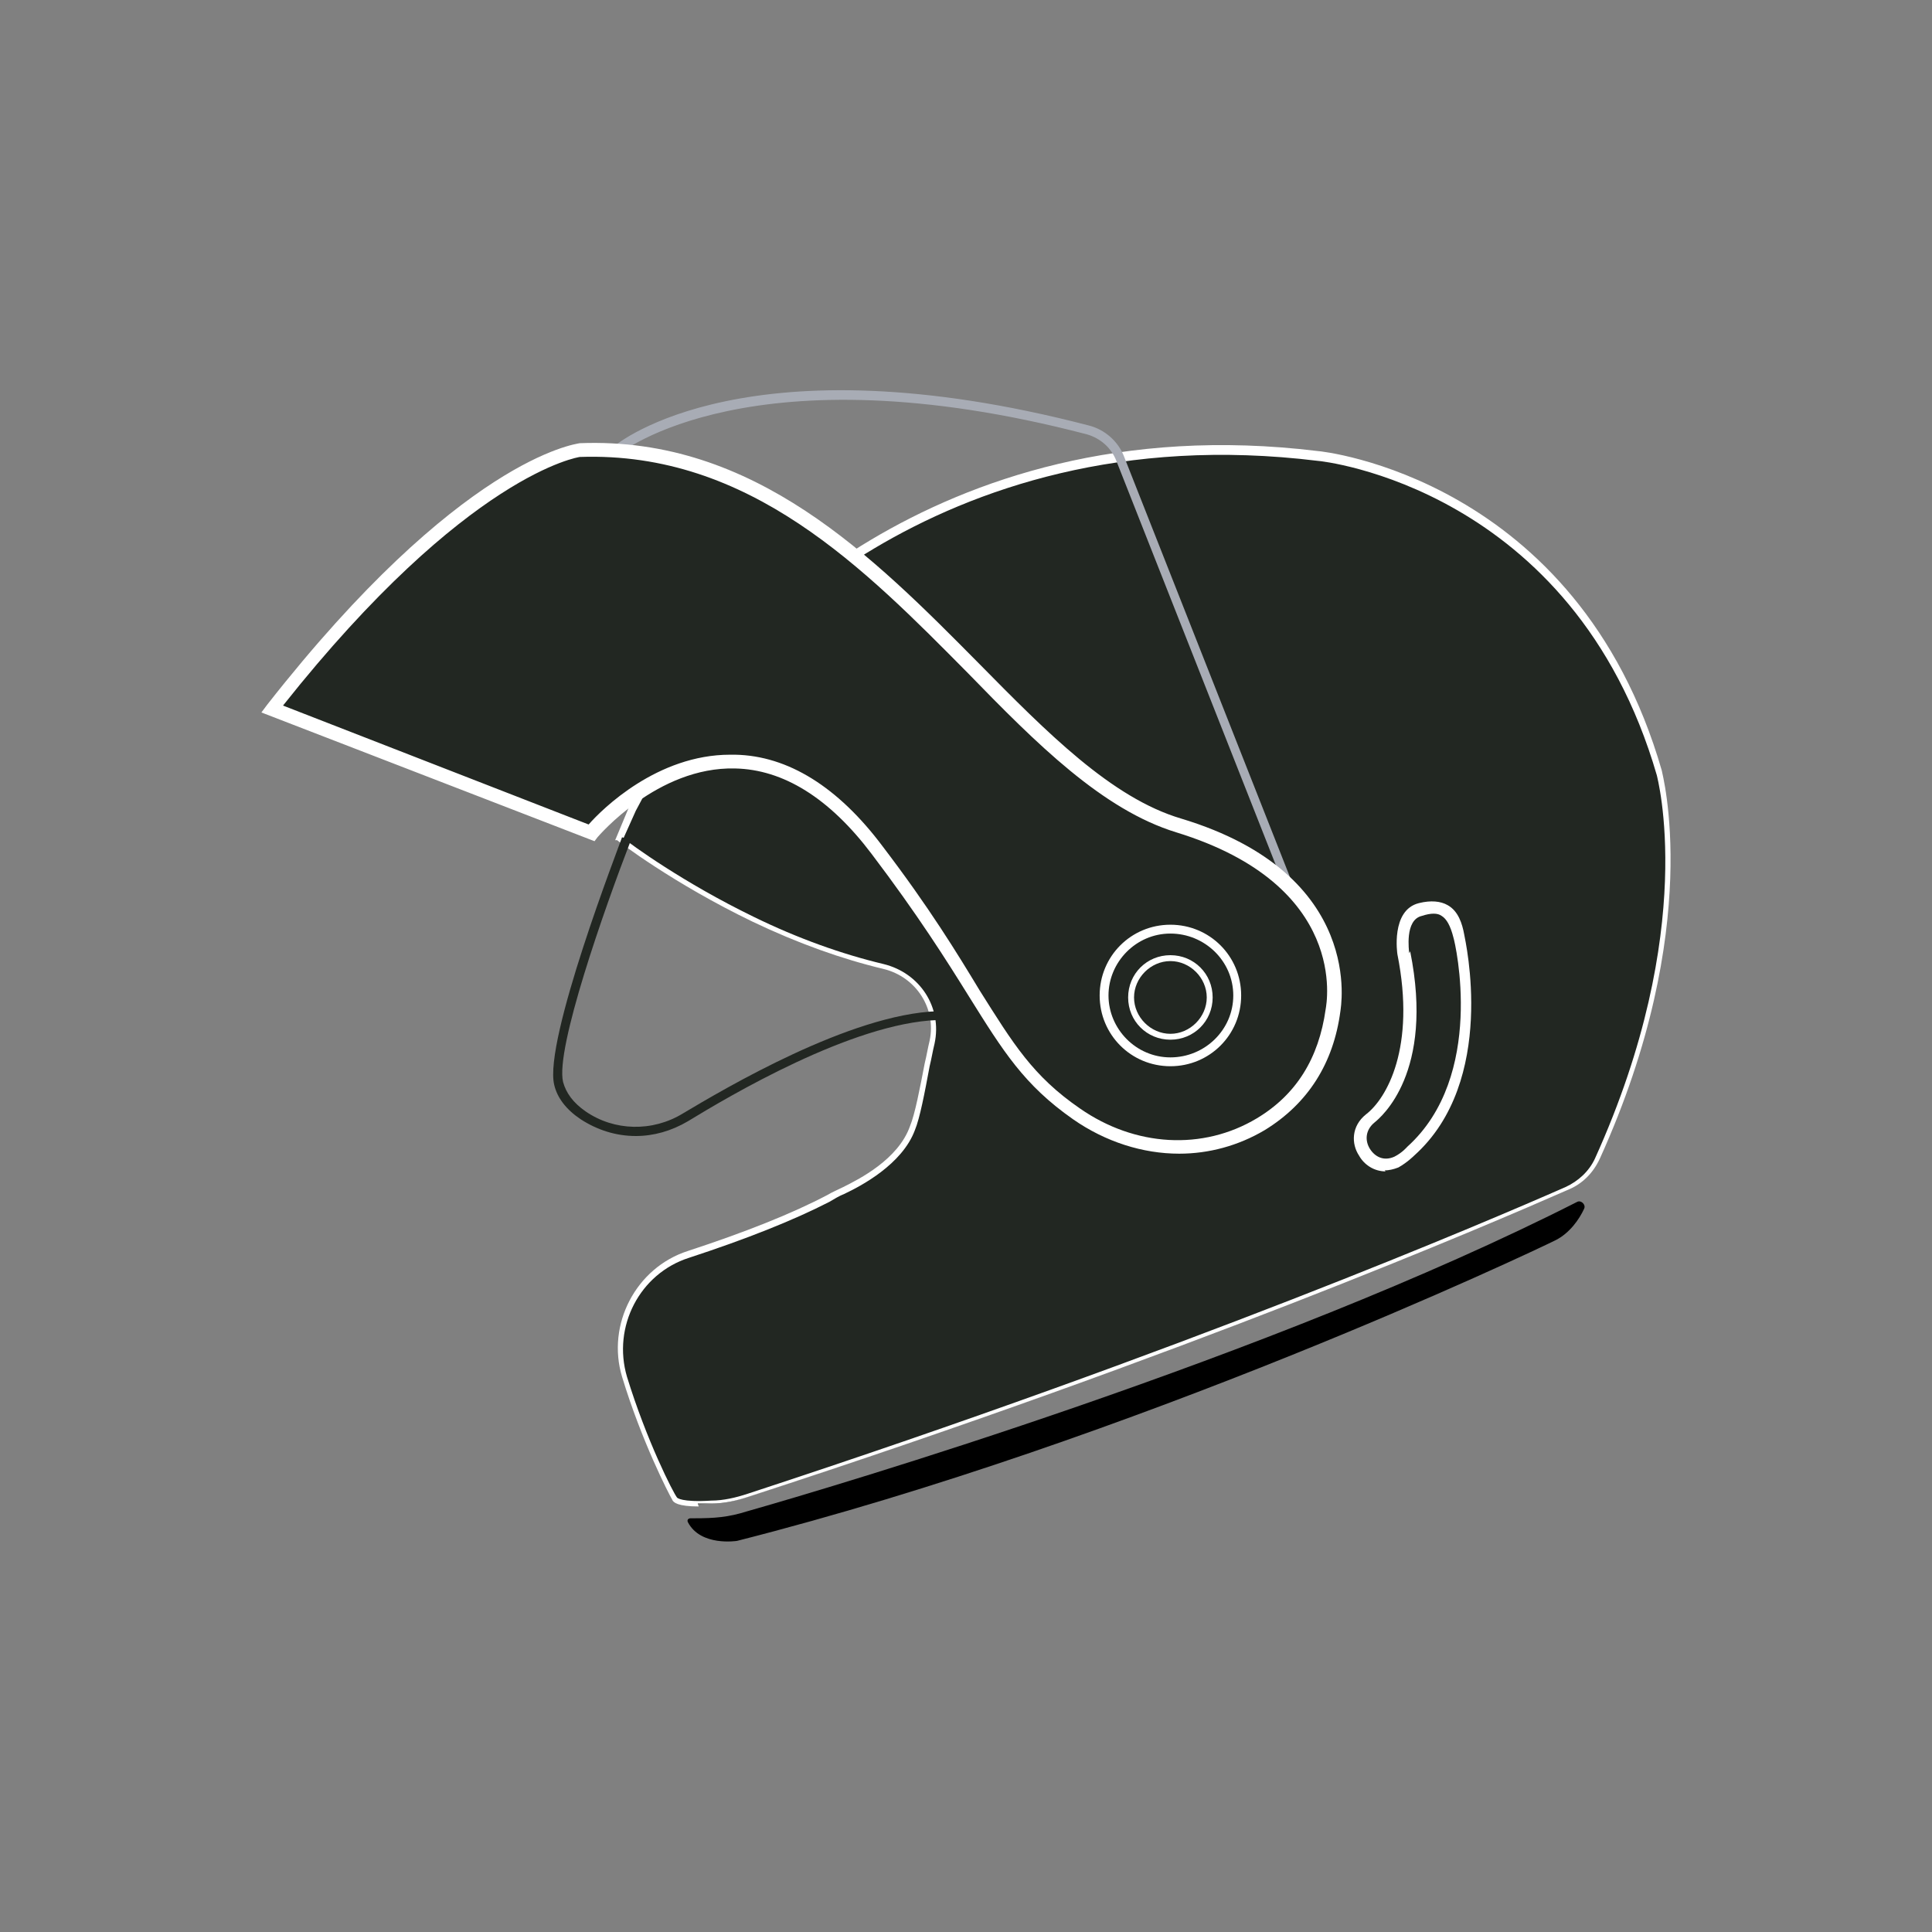 <svg width="90" height="90" viewBox="0 0 90 90" fill="none" xmlns="http://www.w3.org/2000/svg">
<rect x="0" y="0" width="90" height="90" fill="#808080" stroke="none"/>
<mask id="mask0_4233_2119" style="mask-type:luminance" maskUnits="userSpaceOnUse" x="0" y="0" width="90" height="90">
<path d="M90 0H0V90H90V0Z" fill="white"/>
</mask>
<g mask="url(#mask0_4233_2119)">
<path d="M28.795 39.049C28.795 39.049 31.312 41.017 35.066 42.803C36.852 43.673 38.957 44.497 41.109 45C42.711 45.367 43.718 46.923 43.398 48.525C43.077 50.082 42.757 51.821 42.482 52.554C41.887 54.156 39.964 55.117 39.278 55.438C39.049 55.529 38.82 55.667 38.545 55.804C36.531 56.811 34.059 57.727 32.045 58.413C29.664 59.191 28.337 61.709 29.069 64.135C29.985 67.065 31.221 69.537 31.404 69.812C31.587 70.087 32.457 70.087 33.144 70.041C33.739 70.041 34.288 69.904 34.837 69.721C55.483 62.991 69.263 57.04 72.925 55.438C73.566 55.163 74.069 54.659 74.344 54.019C79.242 43.123 77.228 36.028 77.228 36.028C73.245 22.34 61.297 21.287 61.297 21.287C43.718 19.136 34.151 30.351 33.235 31.541C33.189 31.587 33.144 31.679 33.052 31.77C31.679 33.602 30.443 35.57 29.39 37.63L28.749 39.095L28.795 39.049Z" fill="#222722"/>
<path d="M32.548 70.177C31.587 70.177 31.358 69.994 31.312 69.857C31.175 69.628 29.893 67.156 28.978 64.135C28.245 61.708 29.619 59.053 32.045 58.275C34.7 57.405 36.897 56.535 38.545 55.666C38.774 55.528 39.003 55.437 39.278 55.299C40.01 54.933 41.841 54.018 42.391 52.461C42.62 51.912 42.849 50.721 43.077 49.531C43.169 49.165 43.215 48.845 43.306 48.478C43.627 46.968 42.665 45.503 41.155 45.137C39.232 44.679 37.172 43.946 35.066 42.939C31.358 41.154 28.795 39.185 28.749 39.14H28.657L29.344 37.492C30.443 35.386 31.679 33.417 33.006 31.586L33.189 31.357C33.601 30.854 43.032 18.768 61.389 21.012C61.526 21.012 73.474 22.247 77.411 35.889C77.411 35.981 79.425 43.168 74.527 53.972C74.207 54.658 73.703 55.162 73.016 55.437C69.263 57.085 55.438 63.036 34.883 69.719C34.334 69.903 33.739 70.04 33.144 70.04C32.915 70.04 32.686 70.04 32.503 70.04M28.978 39.002C29.436 39.368 31.816 41.108 35.112 42.71C37.172 43.718 39.232 44.45 41.155 44.908C42.849 45.32 43.901 46.922 43.535 48.616C43.444 48.982 43.398 49.302 43.306 49.669C43.077 50.905 42.849 52.095 42.62 52.644C42.025 54.246 40.102 55.254 39.324 55.62C39.095 55.711 38.866 55.849 38.637 55.986C36.943 56.856 34.746 57.726 32.091 58.595C29.802 59.328 28.52 61.8 29.207 64.135C30.122 67.11 31.358 69.536 31.541 69.765C31.541 69.765 31.724 69.994 33.144 69.903C33.693 69.903 34.288 69.765 34.837 69.582C55.392 62.853 69.171 56.947 72.925 55.299C73.52 55.025 74.023 54.567 74.298 53.972C79.151 43.26 77.182 36.164 77.182 36.118C73.291 22.705 61.526 21.469 61.389 21.469C43.169 19.226 33.83 31.174 33.464 31.678L33.281 31.907C31.953 33.692 30.717 35.66 29.619 37.766L29.023 39.094L28.978 39.002Z" fill="white"/>
<path d="M32.137 70.727H32.365C33.281 70.727 33.922 70.681 34.792 70.406C38.82 69.262 59.237 63.219 73.474 55.986C73.657 55.895 73.886 56.123 73.795 56.307C73.566 56.81 73.108 57.451 72.467 57.772C71.368 58.321 52.92 67.064 34.334 71.78C34.334 71.78 32.64 72.054 32.045 70.91C31.999 70.818 32.045 70.727 32.182 70.727" fill="black"/>
<path d="M59.878 41.429L52.004 21.469C51.775 20.874 51.271 20.416 50.63 20.233C35.02 16.159 28.886 21.103 28.84 21.149L28.565 20.828C28.794 20.6 34.883 15.701 50.722 19.821C51.455 20.005 52.095 20.554 52.37 21.286L60.244 41.246L59.832 41.383L59.878 41.429Z" fill="#A8ACB5"/>
<path d="M65.372 44.359C65.372 44.359 65.051 42.574 66.15 42.299C67.294 42.024 67.706 42.528 67.935 43.581C68.256 44.954 69.126 50.539 65.692 53.606C65.692 53.606 65.417 53.927 65.005 54.11C63.724 54.705 62.625 52.92 63.769 52.096C64.685 51.409 66.241 49.029 65.326 44.405" fill="#222722"/>
<path d="M64.547 54.568C63.998 54.568 63.54 54.247 63.311 53.835C62.945 53.286 62.945 52.462 63.631 51.913C64.593 51.18 65.966 48.8 65.096 44.451C65.096 44.451 64.776 42.391 66.103 42.07C66.653 41.933 67.11 41.979 67.431 42.162C67.934 42.437 68.118 43.032 68.209 43.535C68.255 43.81 69.766 50.356 65.874 53.835C65.874 53.835 65.554 54.156 65.142 54.385C64.913 54.476 64.684 54.522 64.501 54.522M65.691 44.313C66.836 49.99 64.318 52.05 64.043 52.279C63.586 52.645 63.586 53.149 63.814 53.515C64.043 53.881 64.455 54.11 64.959 53.881C65.325 53.698 65.554 53.423 65.554 53.423C69.216 50.127 67.797 43.947 67.706 43.673C67.568 43.123 67.385 42.803 67.156 42.665C66.973 42.528 66.653 42.528 66.241 42.665C65.417 42.849 65.645 44.313 65.645 44.405" fill="white"/>
<path d="M50.173 51.913C52.782 53.744 56.078 54.018 58.733 52.416C60.336 51.455 61.709 49.853 62.121 47.106C62.121 47.106 63.403 41.063 54.934 38.5C46.465 35.936 40.285 20.463 27.055 21.012C27.055 21.012 21.699 21.607 12.726 33.052L27.604 38.82C27.604 38.82 34.242 30.809 40.88 39.644C46.282 46.831 46.419 49.303 50.173 51.913Z" fill="#222722"/>
<path d="M54.933 53.743C53.24 53.743 51.5 53.194 49.989 52.141C47.7 50.539 46.739 48.982 45.137 46.419C44.084 44.725 42.756 42.619 40.605 39.781C38.636 37.172 36.485 35.844 34.242 35.798C30.625 35.707 27.878 38.957 27.833 39.003L27.695 39.186L12.177 33.189L12.451 32.823C21.424 21.378 26.78 20.691 27.009 20.646C35.157 20.325 40.696 25.956 45.595 30.9C48.753 34.104 51.775 37.172 55.025 38.133C63.677 40.742 62.441 47.014 62.441 47.105C62.121 49.532 60.93 51.409 58.916 52.645C57.68 53.377 56.307 53.743 54.933 53.743ZM34.104 35.157H34.242C36.714 35.203 39.048 36.668 41.108 39.415C43.306 42.299 44.587 44.404 45.64 46.144C47.197 48.616 48.112 50.127 50.31 51.638C52.873 53.423 56.032 53.606 58.55 52.095C60.381 50.997 61.434 49.303 61.754 47.014C61.8 46.739 62.853 41.246 54.796 38.774C51.363 37.721 48.295 34.654 45.091 31.358C40.284 26.505 34.928 21.012 27.009 21.287C27.009 21.287 21.79 22.019 13.184 32.868L27.421 38.408C28.062 37.675 30.625 35.157 34.013 35.157" fill="white"/>
<path d="M57.635 46.373C57.635 48.067 56.261 49.486 54.522 49.486C52.782 49.486 51.409 48.113 51.409 46.373C51.409 44.634 52.782 43.26 54.522 43.26C56.261 43.26 57.635 44.634 57.635 46.373Z" fill="#222722"/>
<path d="M54.522 49.669C52.691 49.669 51.226 48.204 51.226 46.373C51.226 44.542 52.691 43.077 54.522 43.077C56.353 43.077 57.818 44.542 57.818 46.373C57.818 48.204 56.353 49.669 54.522 49.669ZM54.522 43.489C52.919 43.489 51.638 44.816 51.638 46.373C51.638 47.929 52.919 49.257 54.522 49.257C56.124 49.257 57.451 47.975 57.451 46.373C57.451 44.771 56.124 43.489 54.522 43.489Z" fill="white"/>
<path d="M56.353 46.465C56.353 47.472 55.529 48.296 54.522 48.296C53.515 48.296 52.691 47.472 52.691 46.465C52.691 45.458 53.515 44.634 54.522 44.634C55.529 44.634 56.353 45.458 56.353 46.465Z" fill="#222722"/>
<path d="M54.522 48.433C53.423 48.433 52.553 47.563 52.553 46.465C52.553 45.366 53.423 44.496 54.522 44.496C55.62 44.496 56.49 45.366 56.49 46.465C56.49 47.563 55.62 48.433 54.522 48.433ZM54.522 44.771C53.606 44.771 52.828 45.549 52.828 46.465C52.828 47.38 53.606 48.159 54.522 48.159C55.437 48.159 56.215 47.38 56.215 46.465C56.215 45.549 55.437 44.771 54.522 44.771Z" fill="white"/>
<path d="M29.618 52.92C28.702 52.92 27.832 52.645 27.054 52.142C26.368 51.684 25.956 51.134 25.818 50.539C25.315 48.479 28.84 39.415 28.977 39.003L29.389 39.141C28.153 42.345 25.864 48.846 26.23 50.402C26.368 50.906 26.688 51.363 27.283 51.775C28.611 52.691 30.396 52.737 31.815 51.867C33.738 50.722 39.597 47.243 43.672 47.106V47.518C39.689 47.655 33.921 51.089 32.044 52.233C31.266 52.691 30.442 52.92 29.618 52.92Z" fill="#222722"/>
</g>
</svg>
